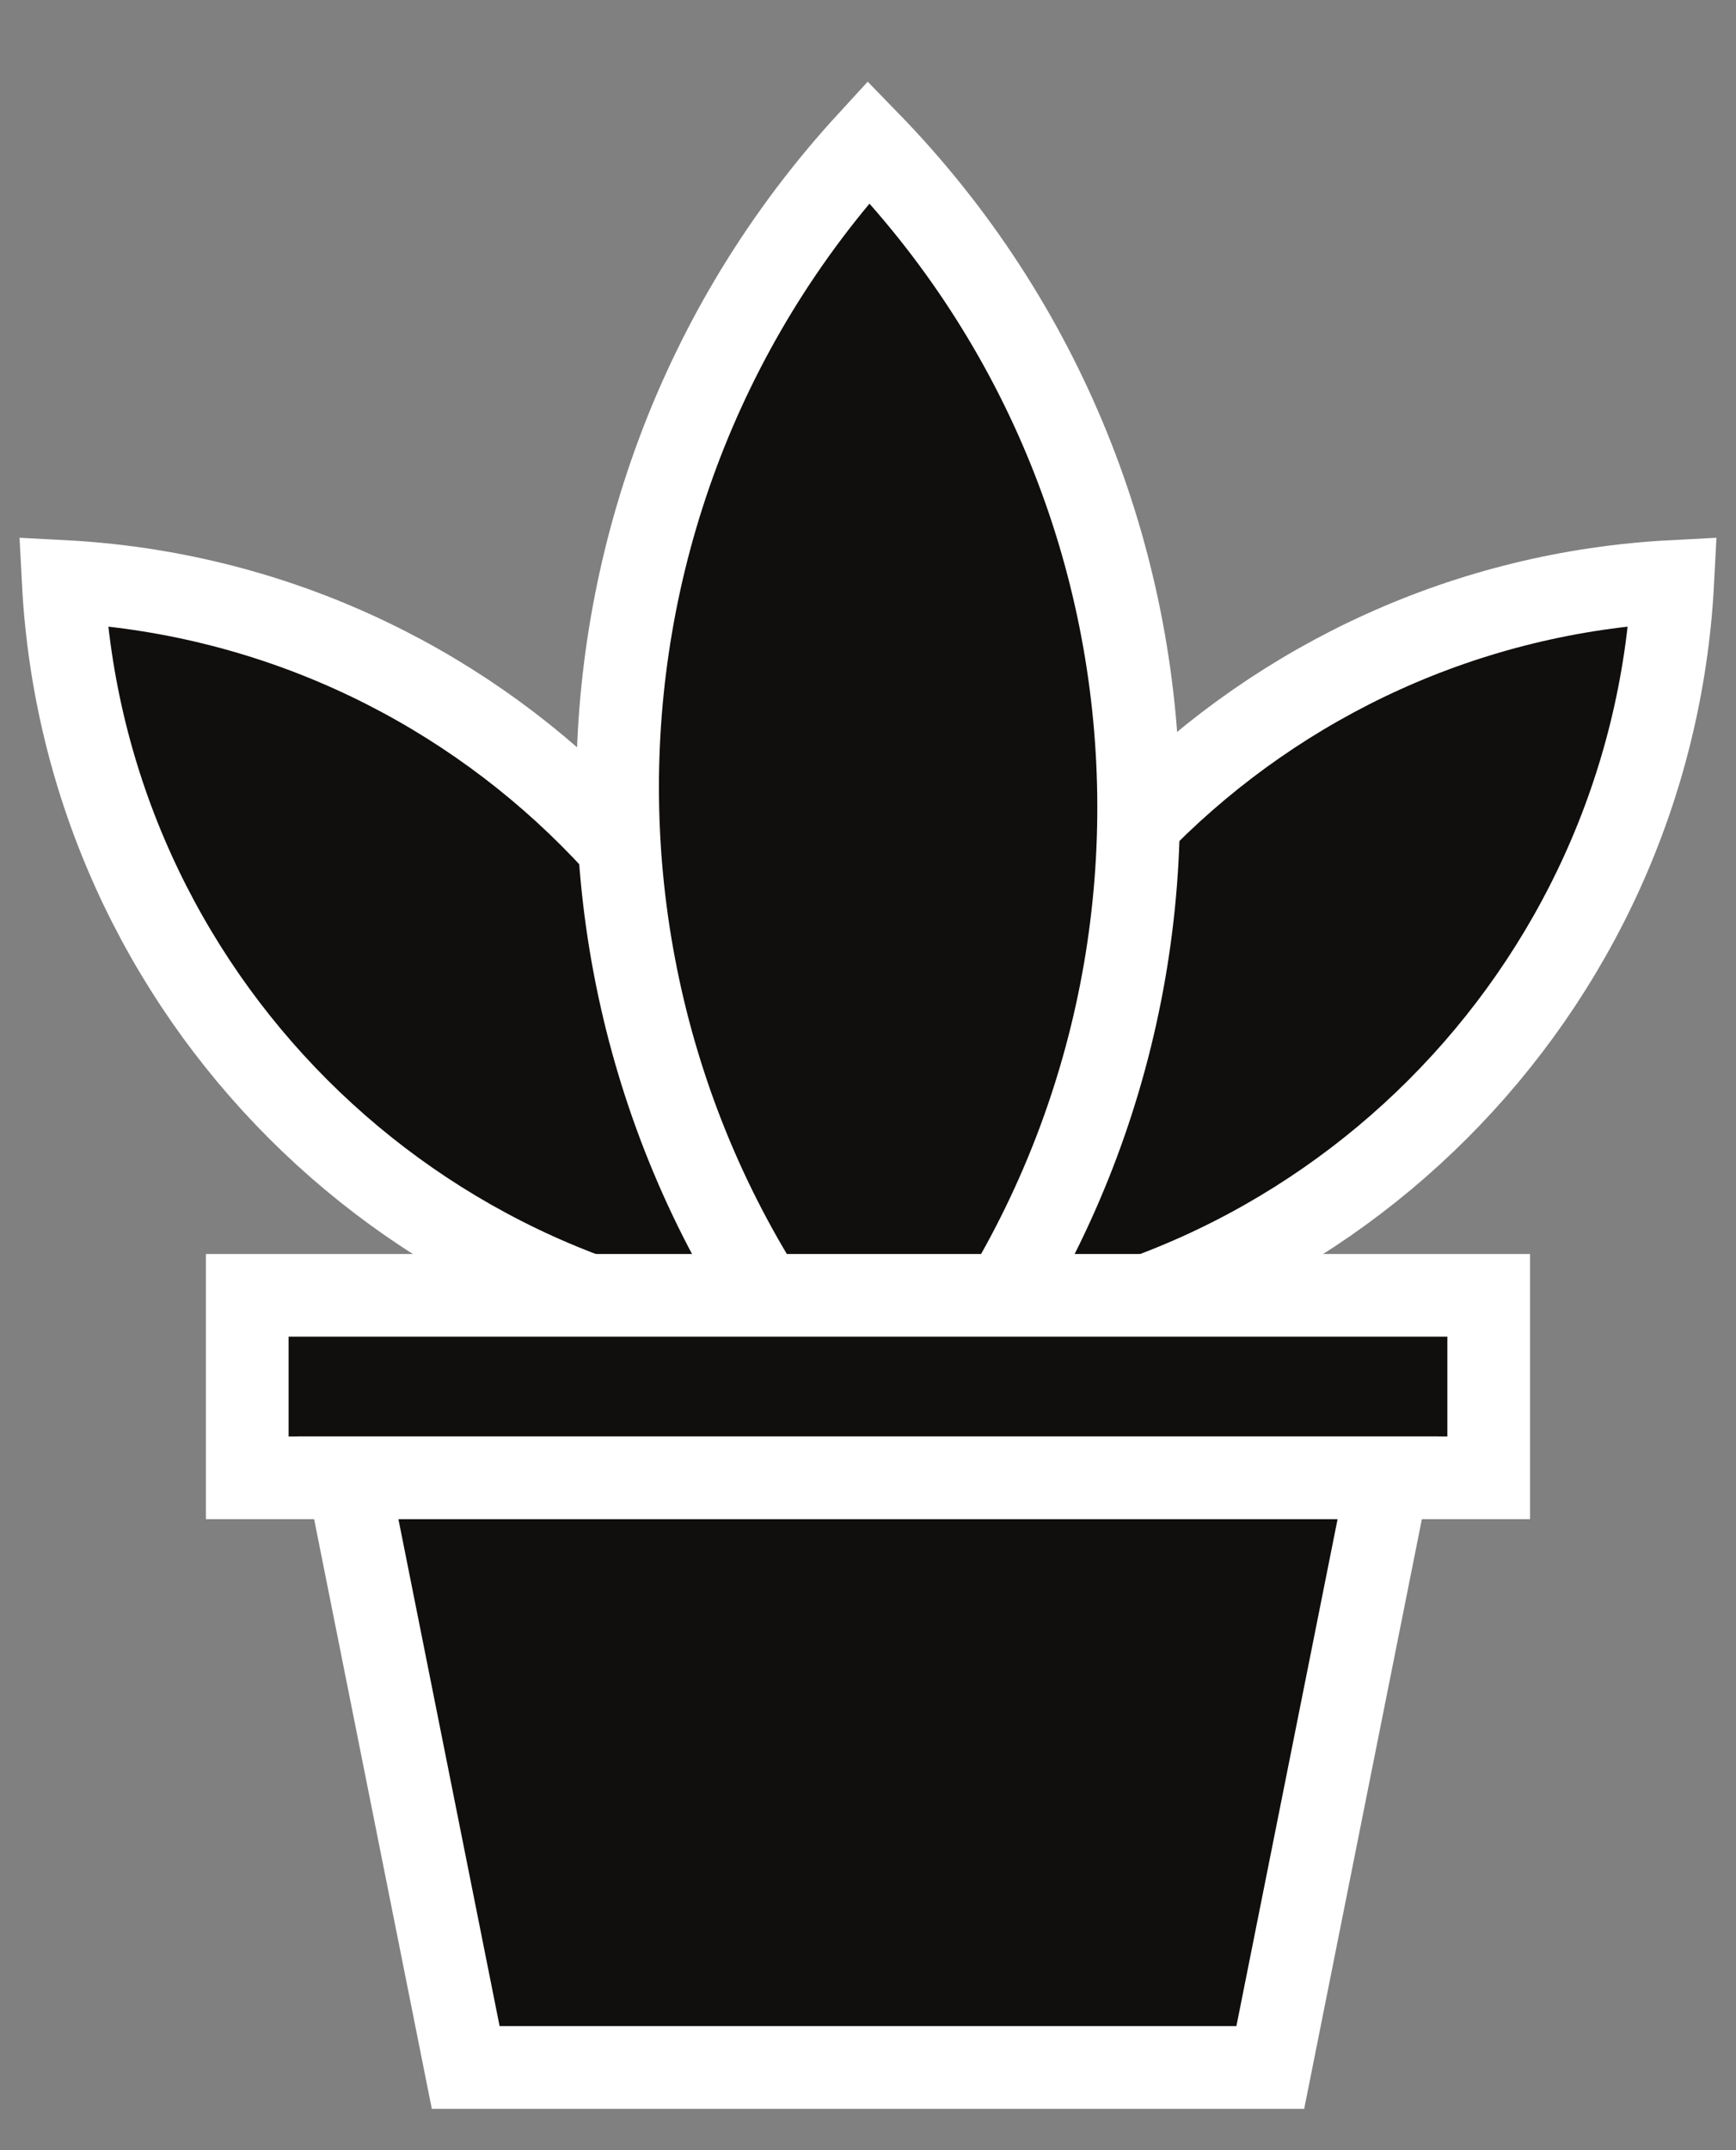 <svg width="42" height="52" viewBox="0 0 42 52" fill="none" xmlns="http://www.w3.org/2000/svg">
<rect x="0" y="0" width="42" height="52" fill="#808080" stroke="none"/>
<path d="M1.529 14.062C11.48 14.578 19.457 22.556 19.974 32.507C10.022 31.991 2.045 24.014 1.529 14.062Z" fill="#110F0E" stroke="white" stroke-width="2"/>
<path d="M40.471 14.062C30.52 14.578 22.543 22.556 22.026 32.507C31.978 31.991 39.955 24.014 40.471 14.062Z" fill="#110F0E" stroke="white" stroke-width="2"/>
<path d="M21.014 3.431C29.569 12.228 29.723 26.155 21.476 35.137C12.921 26.34 12.767 12.413 21.014 3.431Z" fill="#110F0E" stroke="white" stroke-width="2"/>
<rect x="5.982" y="31.327" width="30.035" height="4.413" fill="#110F0E" stroke="white" stroke-width="2"/>
<path d="M8.42 35.74H33.58L30.733 50H11.267L8.42 35.74Z" fill="#110F0E" stroke="white" stroke-width="2"/>
</svg>
